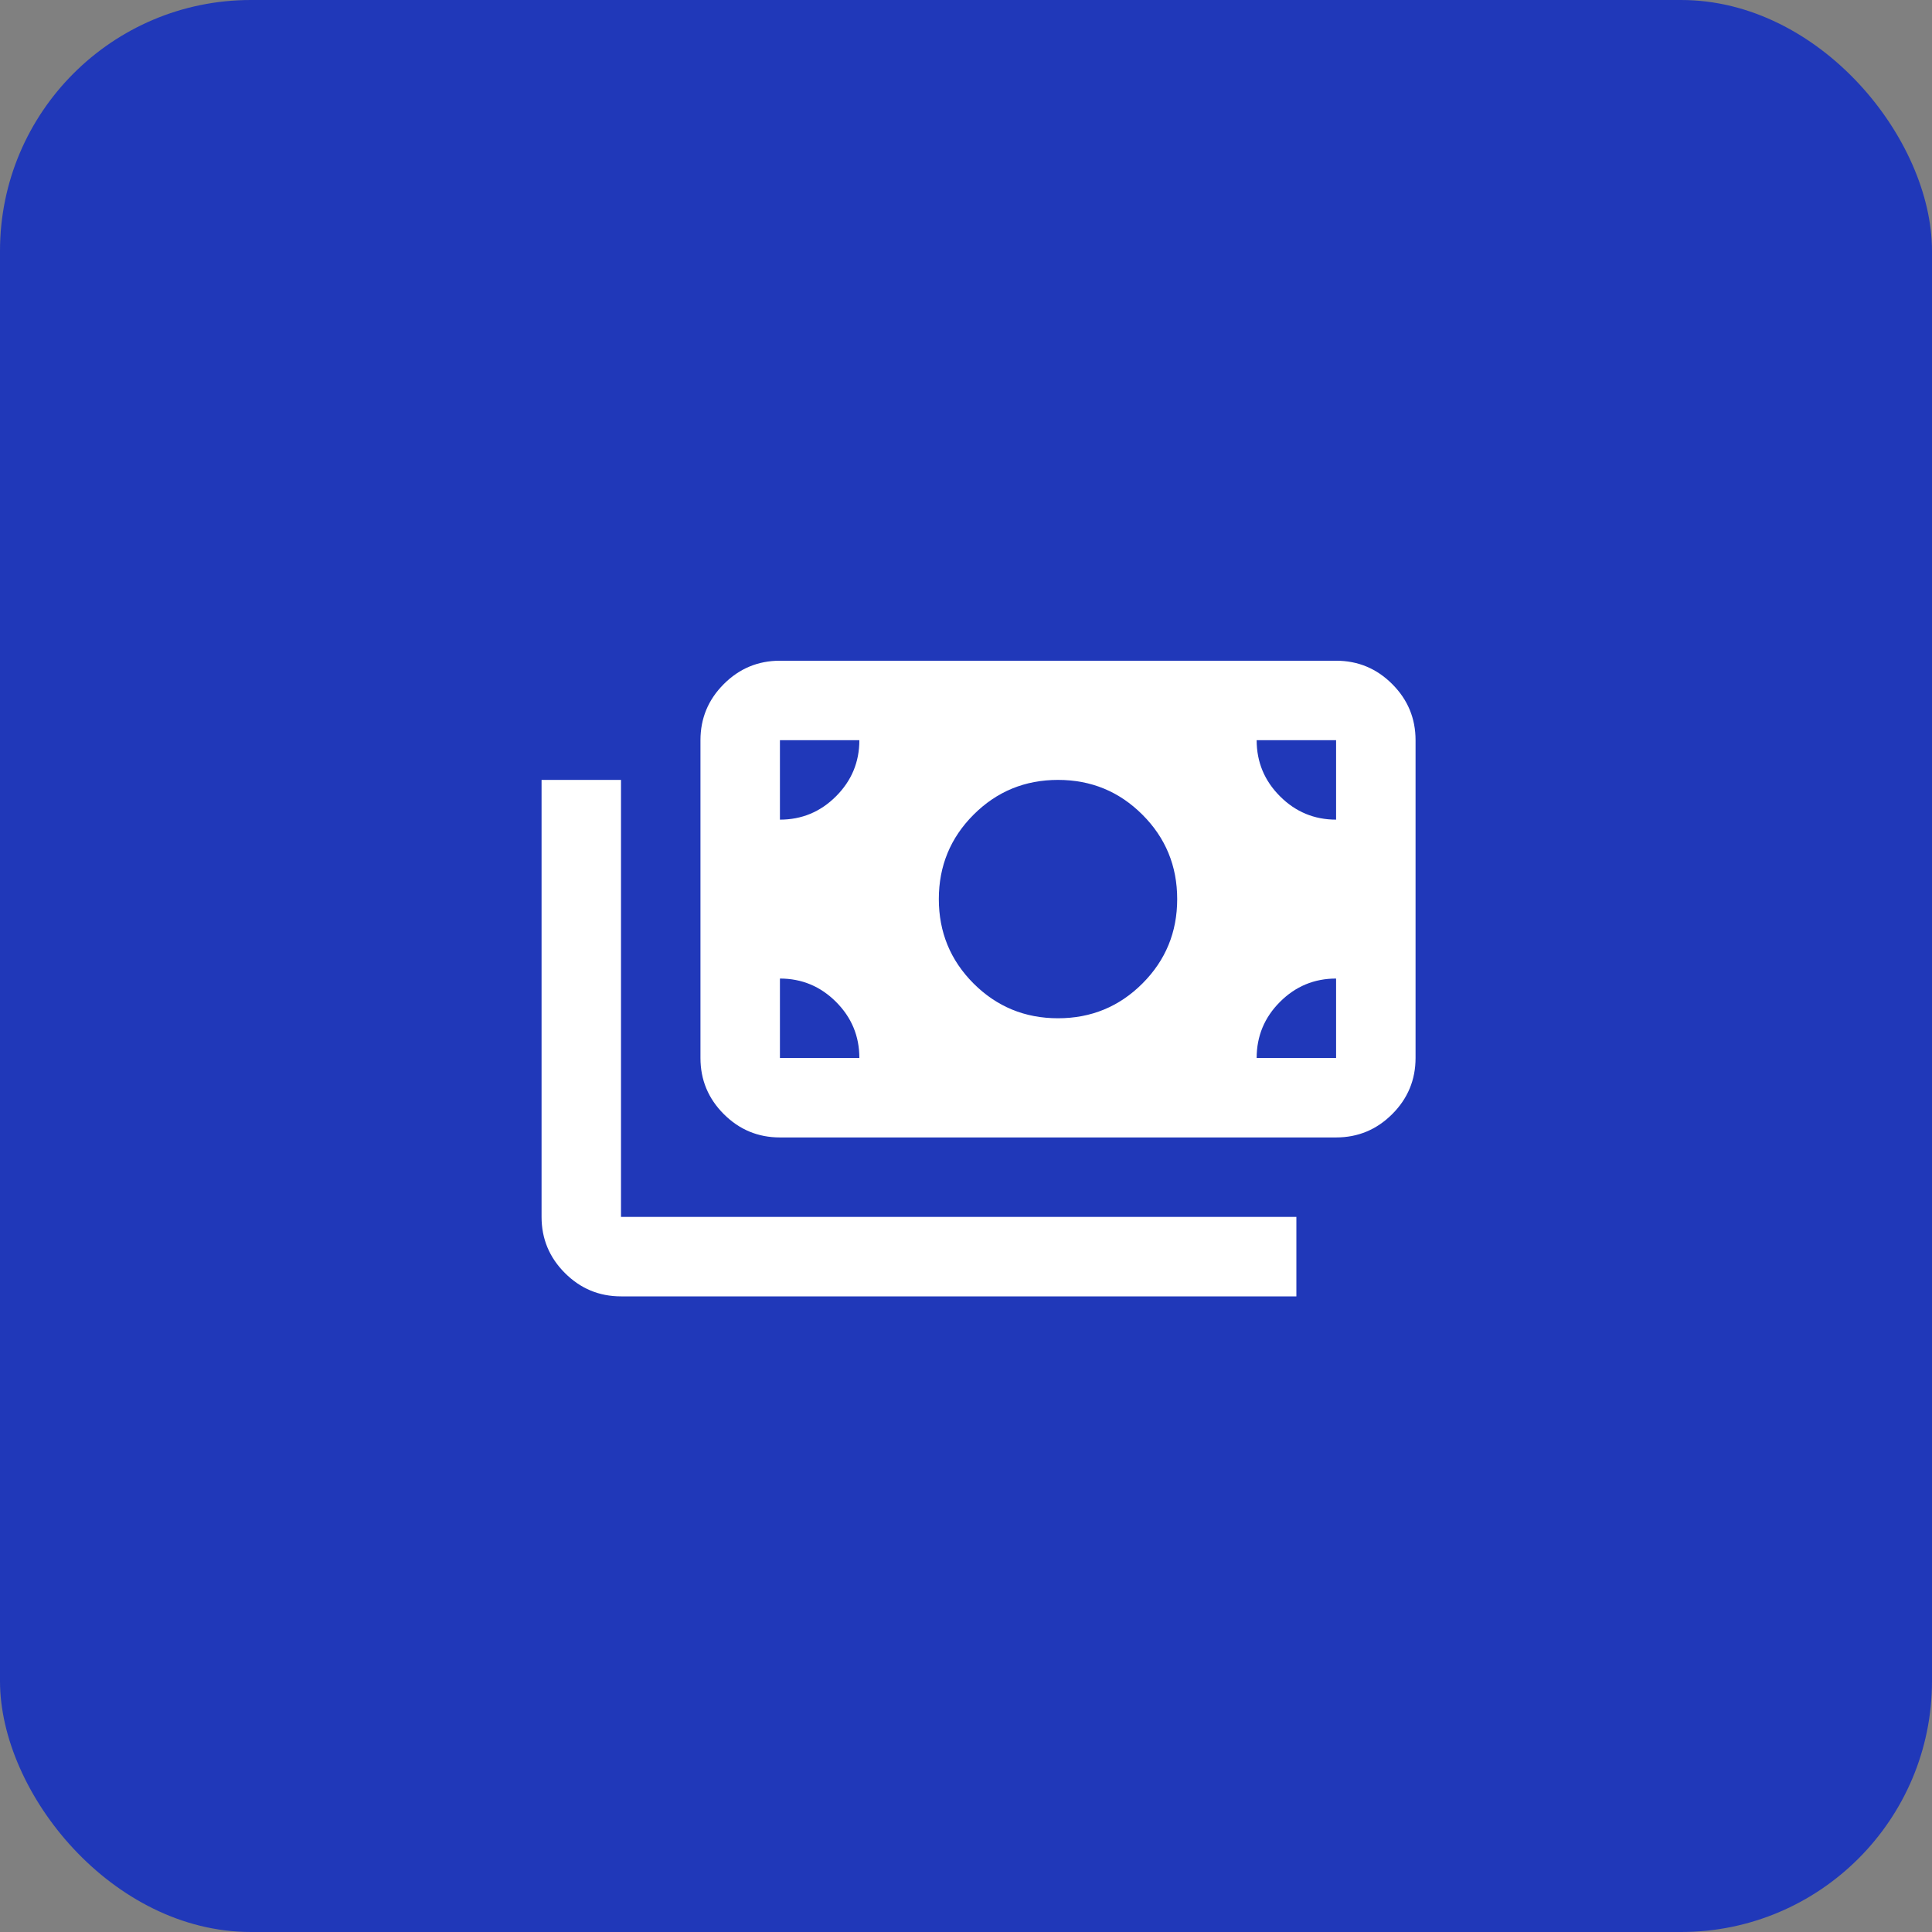<svg width="77" height="77" viewBox="0 0 77 77" fill="none" xmlns="http://www.w3.org/2000/svg">
<rect x="0" y="0" width="77" height="77" fill="#808080" stroke="none"/>
<rect width="77" height="77" rx="10" fill="#2038B9"/>
<mask id="mask0_2029_348" style="mask-type:alpha" maskUnits="userSpaceOnUse" x="20" y="20" width="38" height="38">
<rect x="20" y="20" width="38" height="38" fill="#D9D9D9"/>
</mask>
<g mask="url(#mask0_2029_348)">
<path d="M24.75 51.667C23.879 51.667 23.134 51.357 22.514 50.736C21.894 50.116 21.584 49.371 21.584 48.5V31.083H24.75V48.5H51.667V51.667H24.75ZM31.084 45.333C30.213 45.333 29.467 45.023 28.847 44.403C28.227 43.783 27.917 43.038 27.917 42.167V29.5C27.917 28.629 28.227 27.884 28.847 27.264C29.467 26.643 30.213 26.333 31.084 26.333H53.25C54.121 26.333 54.867 26.643 55.487 27.264C56.107 27.884 56.417 28.629 56.417 29.5V42.167C56.417 43.038 56.107 43.783 55.487 44.403C54.867 45.023 54.121 45.333 53.25 45.333H31.084ZM34.25 42.167C34.25 41.296 33.94 40.55 33.32 39.93C32.7 39.31 31.954 39 31.084 39V42.167H34.25ZM50.084 42.167H53.25V39C52.379 39 51.634 39.31 51.014 39.93C50.394 40.55 50.084 41.296 50.084 42.167ZM42.167 40.583C43.486 40.583 44.608 40.121 45.531 39.198C46.455 38.274 46.917 37.153 46.917 35.833C46.917 34.514 46.455 33.392 45.531 32.469C44.608 31.545 43.486 31.083 42.167 31.083C40.847 31.083 39.726 31.545 38.802 32.469C37.879 33.392 37.417 34.514 37.417 35.833C37.417 37.153 37.879 38.274 38.802 39.198C39.726 40.121 40.847 40.583 42.167 40.583ZM31.084 32.667C31.954 32.667 32.7 32.357 33.32 31.736C33.94 31.116 34.25 30.371 34.25 29.5H31.084V32.667ZM53.25 32.667V29.5H50.084C50.084 30.371 50.394 31.116 51.014 31.736C51.634 32.357 52.379 32.667 53.25 32.667Z" fill="white"/>
</g>
</svg>
